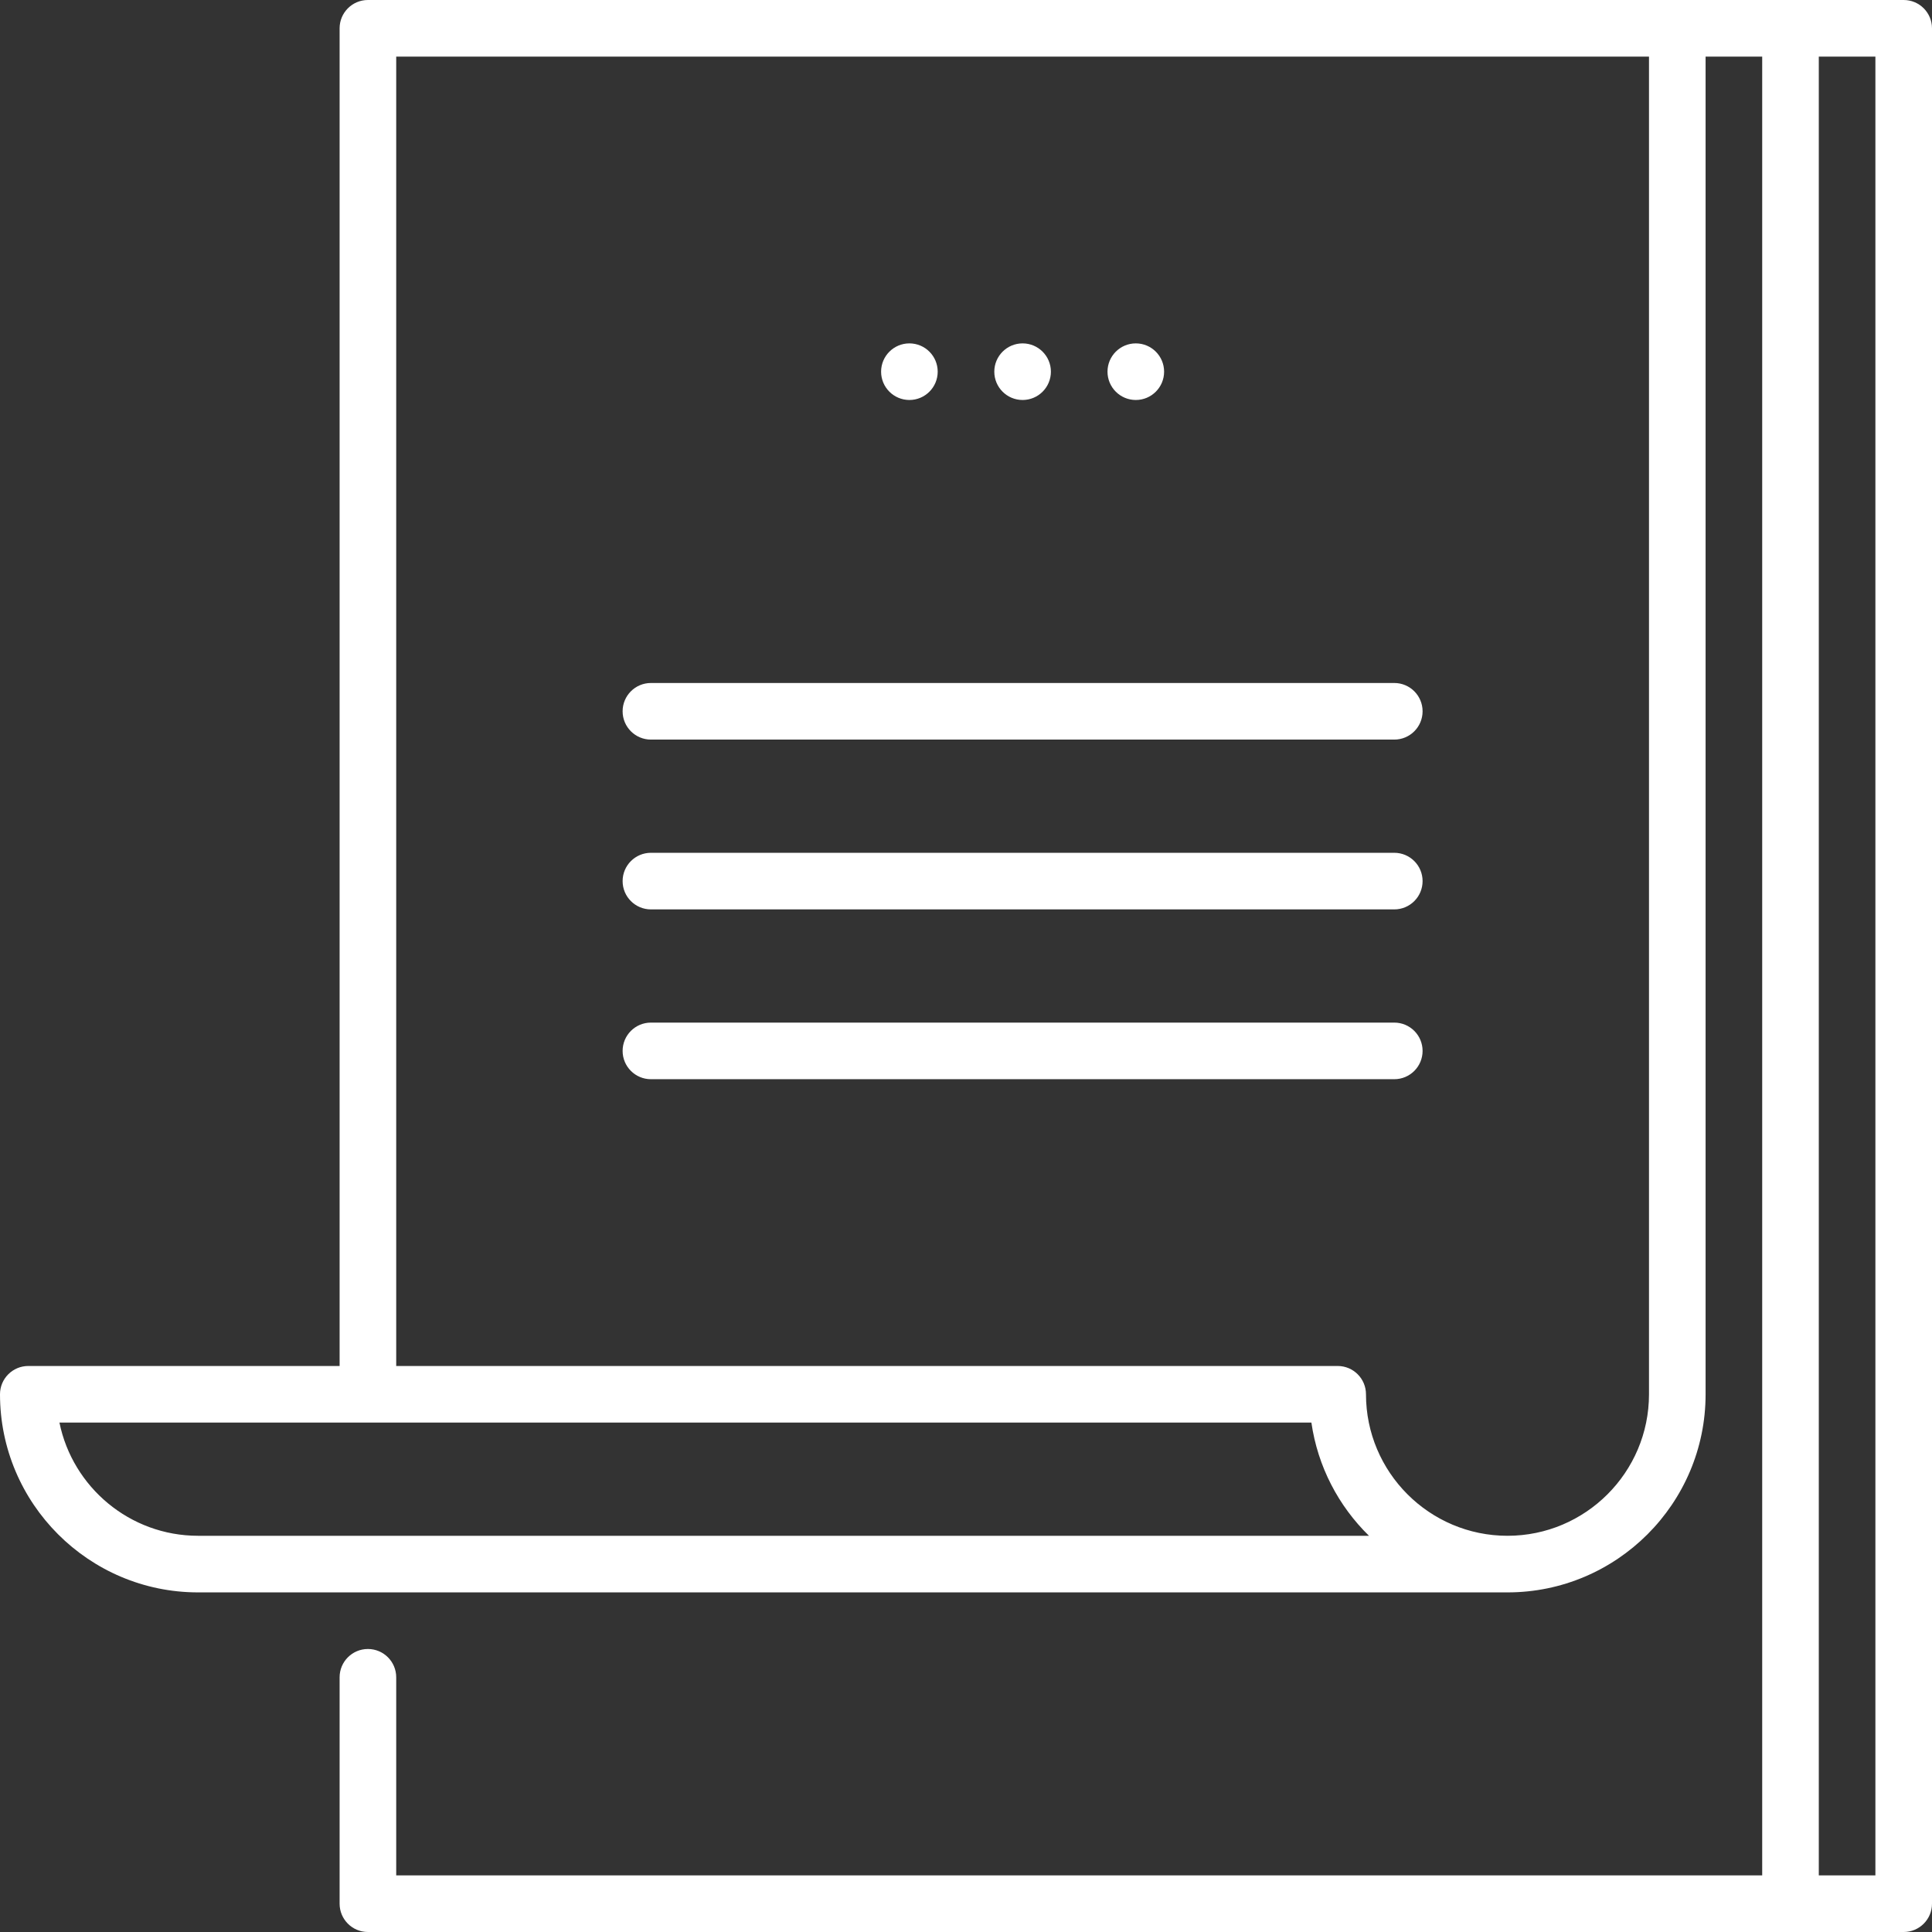 <?xml version="1.0"?>
<svg xmlns="http://www.w3.org/2000/svg" id="Capa_1" enable-background="new 0 0 512 512" height="512px" viewBox="0 0 512 512" width="512px"><rect x="0" y="0" width="512" height="512" fill="#333333" stroke="none"/><circle cx="271" cy="98.5" r="7.5" fill="#ffffff"/><circle cx="241" cy="98.5" r="7.5" fill="#ffffff"/><circle cx="301" cy="98.5" r="7.5" fill="#ffffff"/><path d="m172.5 241h197c4.143 0 7.5-3.358 7.5-7.5s-3.357-7.5-7.5-7.5h-197c-4.143 0-7.5 3.358-7.5 7.5s3.357 7.5 7.5 7.5z" fill="#ffffff"/><path d="m172.5 286h197c4.143 0 7.5-3.358 7.5-7.5s-3.357-7.5-7.5-7.5h-197c-4.143 0-7.5 3.358-7.5 7.5s3.357 7.5 7.5 7.5z" fill="#ffffff"/><path d="m172.5 196h197c4.143 0 7.5-3.358 7.5-7.5s-3.357-7.5-7.5-7.5h-197c-4.143 0-7.5 3.358-7.5 7.5s3.357 7.5 7.5 7.5z" fill="#ffffff"/><path d="m504.5 0h-407c-4.143 0-7.5 3.358-7.5 7.5v354.5h-82.5c-4.143 0-7.5 3.358-7.5 7.5 0 28.949 23.552 52.5 52.5 52.5h347c28.948 0 52.5-23.551 52.5-52.5v-354.5h15v482h-362v-52.5c0-4.142-3.357-7.5-7.5-7.5s-7.5 3.358-7.5 7.5v60c0 4.142 3.357 7.5 7.5 7.5h407c4.143 0 7.5-3.358 7.5-7.5v-497c0-4.142-3.357-7.5-7.5-7.5zm-452 407c-18.109 0-33.262-12.905-36.747-30h331.781c1.677 11.673 7.208 22.118 15.259 30zm384.5-37.5c0 20.678-16.822 37.5-37.5 37.5s-37.5-16.822-37.5-37.5c0-4.142-3.357-7.5-7.5-7.5h-249.5v-347h332zm60 127.5h-15v-482h15z" fill="#ffffff"/></svg>
